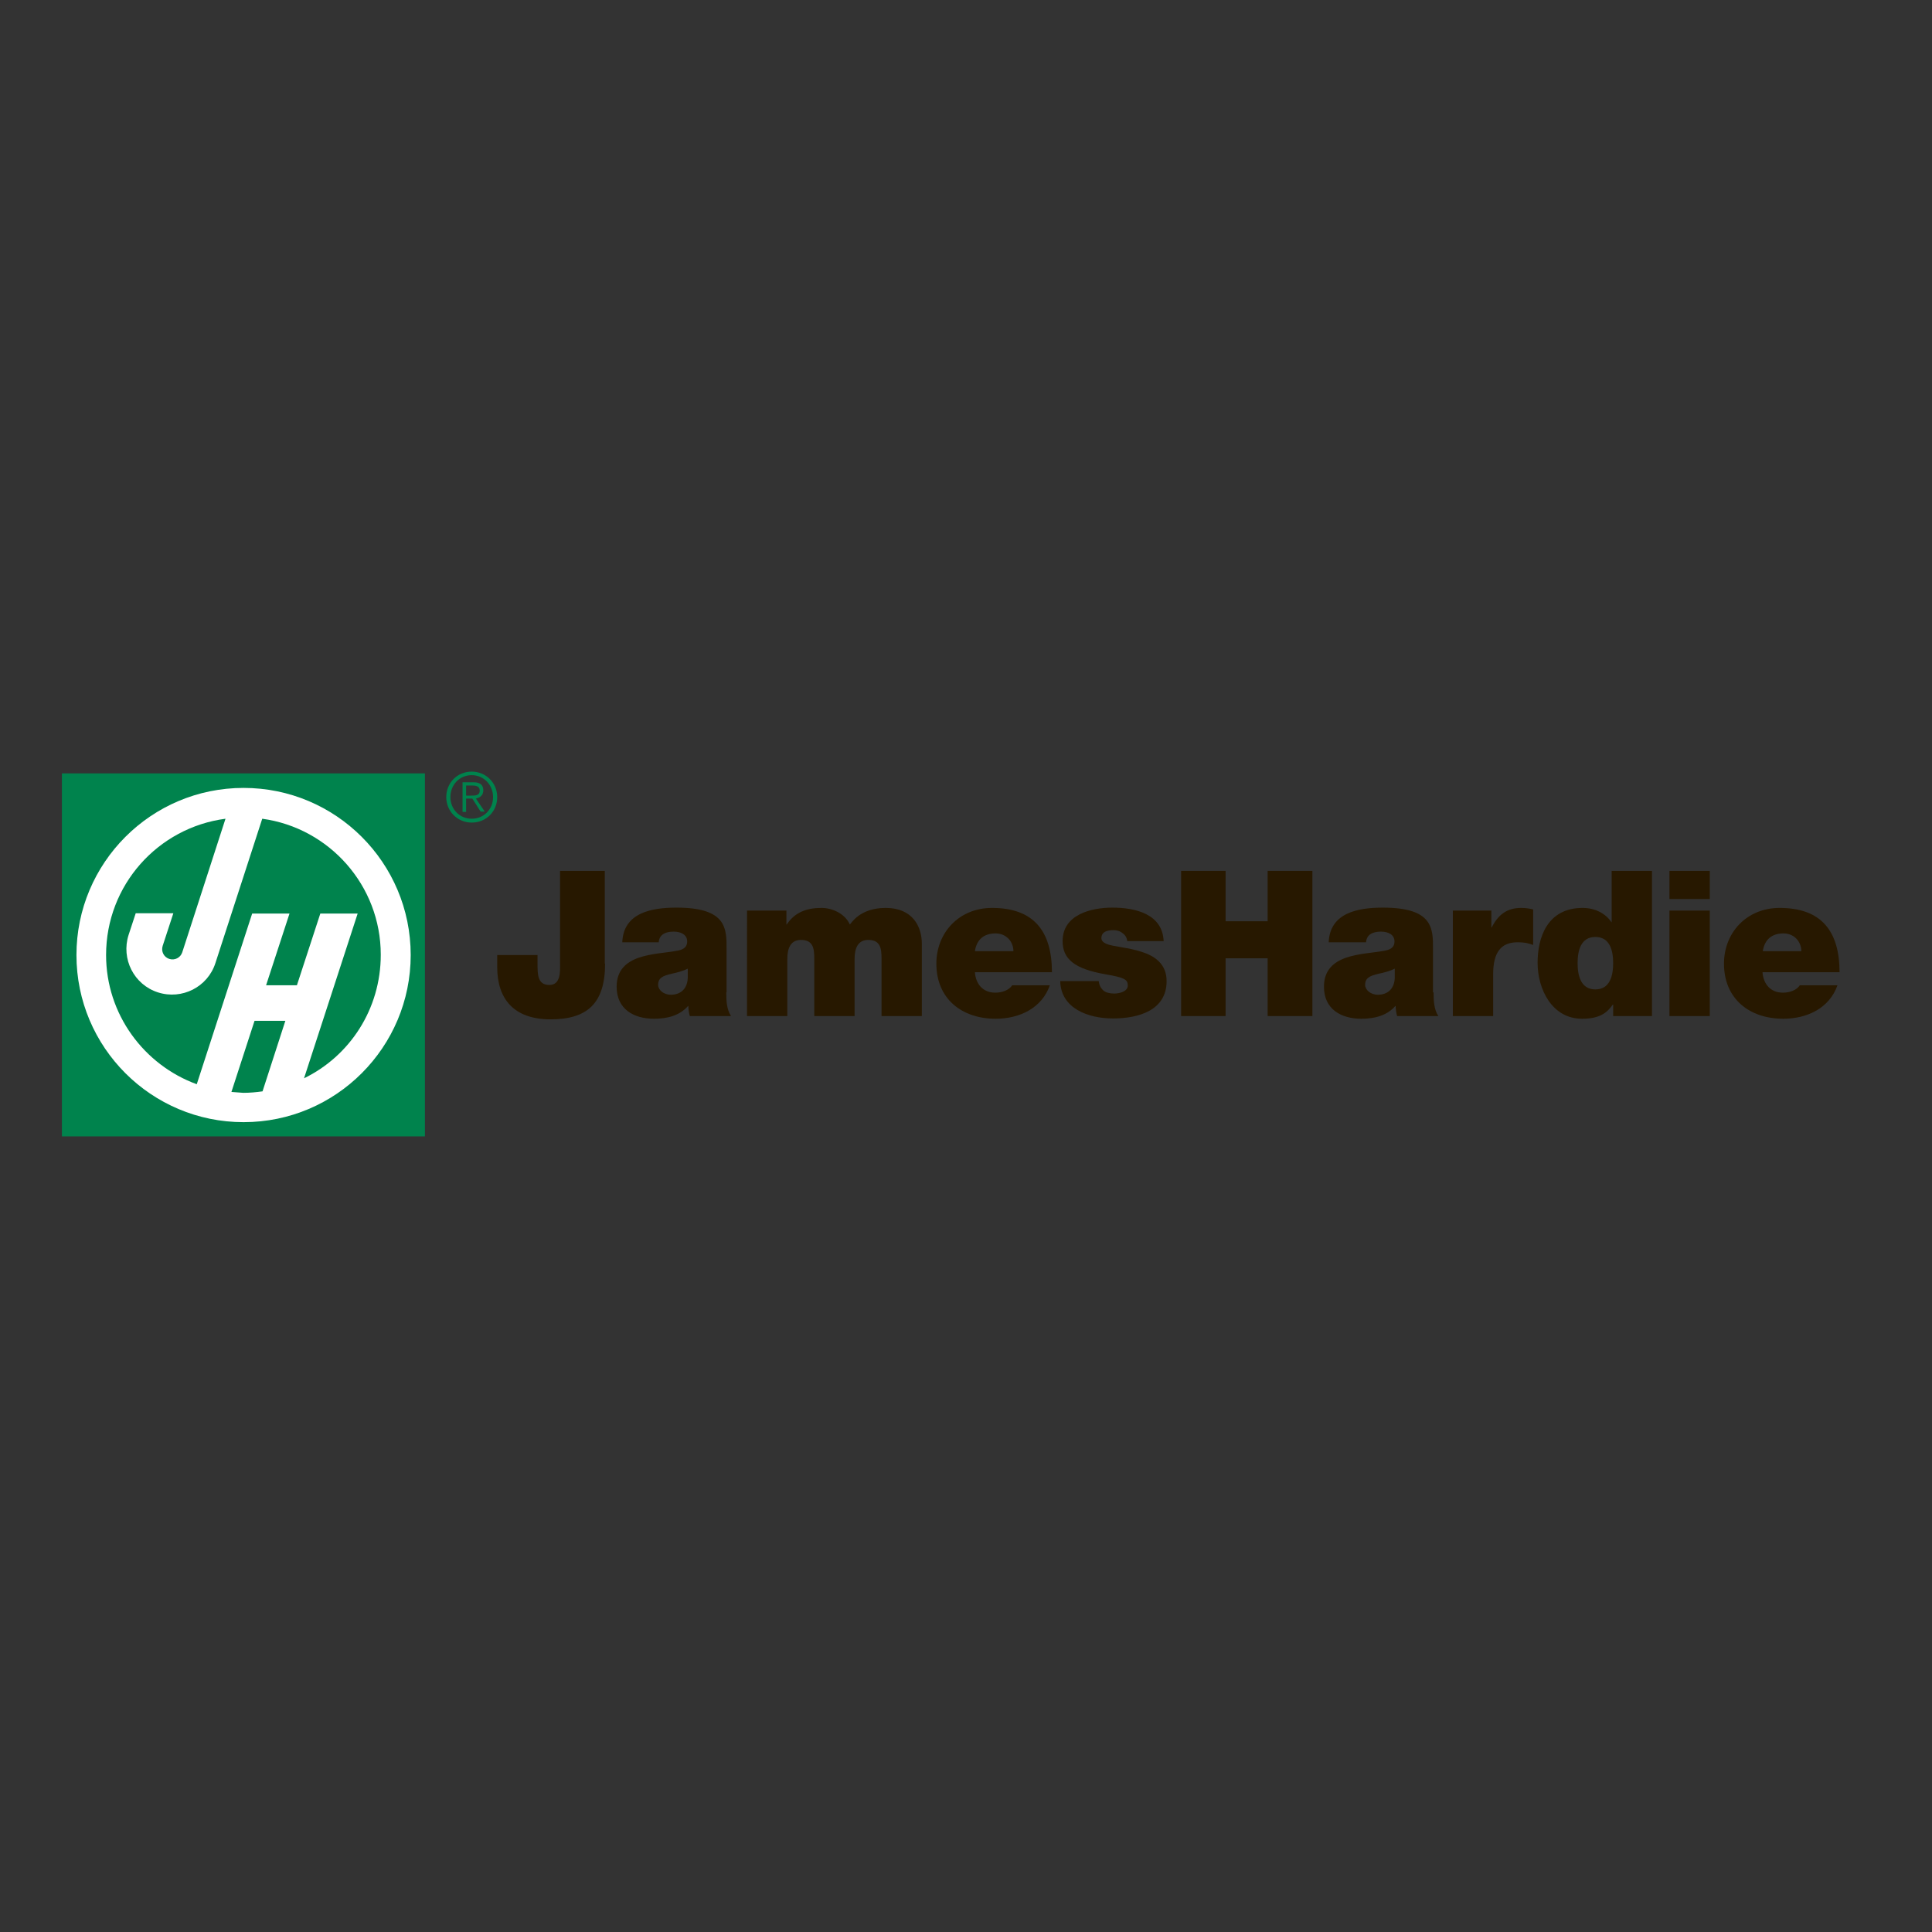 <?xml version="1.0" encoding="utf-8"?>
<!-- Generator: Adobe Illustrator 19.2.1, SVG Export Plug-In . SVG Version: 6.00 Build 0)  -->
<svg version="1.1" id="layer" xmlns="http://www.w3.org/2000/svg" xmlns:xlink="http://www.w3.org/1999/xlink" x="0px" y="0px"
	 viewBox="0 0 652 652" style="enable-background:new 0 0 652 652;" xml:space="preserve">
<rect x="0" y="0" width="652" height="652" fill="#333333" stroke="none"/>
<style type="text/css">
	.st0{fill:#271800;}
	.st1{fill:#00834D;}
	.st2{fill-rule:evenodd;clip-rule:evenodd;fill:#00834D;}
	.st3{fill-rule:evenodd;clip-rule:evenodd;fill:#FFFFFF;}
</style>
<g>
	<path class="st0" d="M204.2,325.2c0,13.5-6.1,18.8-18.4,18.8c-12.4,0-18-6.9-18-17.6v-4.1h13.6v2.8c0,3.8,0,7.3,4,7.3
		c3.9,0,3.6-4.7,3.6-6.9v-31.6h15.1V325.2z"/>
	<path class="st0" d="M245.1,334.9c0,2.7,0.1,5.7,1.6,8h-13.9c-0.3-1-0.5-2.4-0.5-3.4h-0.1c-2.9,3.3-7.1,4.3-11.5,4.3
		c-6.9,0-12.6-3.3-12.6-10.8c0-11.3,13.2-10.8,20.1-12.1c1.9-0.3,3.7-0.9,3.7-3.2c0-2.4-2.3-3.3-4.5-3.3c-4.2,0-5,2.1-5.1,3.6H210
		c0.4-10,9.9-11.7,18.3-11.7c17,0,16.9,7.1,16.9,13.9V334.9z M232.1,326.9c-1.6,0.8-3.5,1.3-5.4,1.7c-3,0.7-4.6,1.4-4.6,3.8
		c0,1.6,1.8,3.3,4.3,3.3c3.1,0,5.5-1.8,5.7-5.6V326.9z"/>
	<path class="st0" d="M252.3,307.3h13.1v4.7h0.1c2.7-4.1,6.7-5.6,11.7-5.6c3.8,0,8,2,9.6,5.6c0.5-0.4,3.3-5.6,12.1-5.6
		c9.1,0,12.2,6.3,12.2,12.1v24.4h-13.6v-19.3c0-3.4-0.3-6.4-4.5-6.4c-3.4,0-4.6,2.7-4.6,6.4v19.3h-13.6v-19.3c0-3.4-0.3-6.4-4.5-6.4
		c-3.4,0-4.6,2.7-4.6,6.4v19.3h-13.6V307.3z"/>
	<path class="st0" d="M329,328.1c0.3,4,2.7,6.9,6.9,6.9c2.2,0,4.6-0.8,5.7-2.5h12.7c-2.7,7.7-10.2,11.3-18.3,11.3
		c-11.4,0-20-6.7-20-18.6c0-10.4,7.6-18.8,18.8-18.8c14.1,0,20.2,7.9,20.2,21.7H329z M342,321c0-3.3-2.5-6-6-6c-4,0-6.4,2.1-7,6H342
		z"/>
	<path class="st0" d="M380.4,317.6c-0.1-1.2-0.7-2.1-1.6-2.7c-0.8-0.7-1.9-1-3-1c-1.9,0-4.1,0.4-4.1,2.7c0,1,0.8,1.5,1.6,1.9
		c2.3,1,7.4,1.2,11.9,2.7c4.5,1.4,8.5,4.1,8.5,9.9c0,9.9-9.5,12.6-18.1,12.6c-8.4,0-17.6-3.4-17.8-12.6h13c0.1,1.2,0.6,2.3,1.6,3.2
		c0.7,0.6,2,1,3.6,1c1.8,0,4.6-0.7,4.6-2.7c0-2.1-1.2-2.7-7.5-3.8c-10.4-1.8-14.5-5.1-14.5-11.2c0-9,9.7-11.3,16.8-11.3
		c7.7,0,16.9,2.1,17.3,11.3H380.4z"/>
	<polygon class="st0" points="398.6,293.9 413.6,293.9 413.6,310.9 427.8,310.9 427.8,293.9 442.9,293.9 442.9,342.9 427.8,342.9 
		427.8,323.4 413.6,323.4 413.6,342.9 398.6,342.9 	"/>
	<path class="st0" d="M483.8,334.9c0,2.7,0.1,5.7,1.6,8h-13.9c-0.3-1-0.5-2.4-0.5-3.4h-0.1c-2.9,3.3-7.1,4.3-11.5,4.3
		c-6.9,0-12.6-3.3-12.6-10.8c0-11.3,13.2-10.8,20.1-12.1c1.9-0.3,3.7-0.9,3.7-3.2c0-2.4-2.3-3.3-4.5-3.3c-4.2,0-5,2.1-5.1,3.6h-12.6
		c0.4-10,9.9-11.7,18.3-11.7c17,0,16.9,7.1,16.9,13.9V334.9z M470.7,326.9c-1.6,0.8-3.5,1.3-5.4,1.7c-3,0.7-4.6,1.4-4.6,3.8
		c0,1.6,1.8,3.3,4.3,3.3c3.1,0,5.5-1.8,5.7-5.6V326.9z"/>
	<path class="st0" d="M490.3,307.3h13v5.7h0.1c2.2-4.3,5.1-6.6,10-6.6c1.4,0,2.7,0.2,4,0.5v12c-1.4-0.5-2.6-0.9-5.3-0.9
		c-5.4,0-8.2,3.2-8.2,10.8v14.1h-13.6V307.3z"/>
	<path class="st0" d="M557.5,342.9h-13.1v-3.9h-0.1c-1.7,2.3-3.8,4.8-10.4,4.8c-10.1,0-15-9.9-15-18.9c0-8.4,3.2-18.5,15.2-18.5
		c4.1,0,7.7,1.8,9.7,4.8h0.1v-17.3h13.6V342.9z M538.4,316.2c-4.9,0-6,4.6-6,8.8c0,4.3,1.1,8.9,6,8.9c4.9,0,6-4.6,6-8.9
		C544.4,320.8,543.3,316.2,538.4,316.2"/>
	<path class="st0" d="M577,300.7v2.7h-13.6v-9.5H577V300.7z M563.4,307.3H577v32.9v2.7h-13.6V307.3z"/>
	<path class="st0" d="M594.8,328.1c0.3,4,2.7,6.9,6.9,6.9c2.2,0,4.6-0.8,5.7-2.5h12.7c-2.7,7.7-10.2,11.3-18.3,11.3
		c-11.4,0-20-6.7-20-18.6c0-10.4,7.6-18.8,18.8-18.8c14.1,0,20.2,7.9,20.2,21.7H594.8z M607.9,321c0-3.3-2.5-6-6-6c-4,0-6.4,2.1-7,6
		H607.9z"/>
	<path class="st1" d="M167.8,269c0,4.8-3.7,8.6-8.6,8.6c-4.8,0-8.6-3.8-8.6-8.6c0-4.8,3.7-8.6,8.6-8.6
		C164,260.4,167.8,264.2,167.8,269 M152,269c0,4.1,3.1,7.3,7.2,7.3c4.1,0,7.2-3.2,7.2-7.3c0-4.1-3.1-7.4-7.2-7.4
		C155,261.6,152,264.9,152,269 M157.3,274h-1.2V264h3.8c2.2,0,3.2,1,3.2,2.7c0,1.8-1.2,2.5-2.5,2.8l3,4.4h-1.4l-2.8-4.4h-2.1V274z
		 M158.9,268.5c1.5,0,3,0,3-1.7c0-1.4-1.2-1.7-2.4-1.7h-2.2v3.4H158.9z"/>
	<polygon class="st2" points="143.4,380.8 143.4,383.5 20.9,383.5 20.9,261 143.4,261 	"/>
	<path class="st3" d="M82.2,265.9c-31.2,0-56.4,25.3-56.4,56.4c0,31.2,25.3,56.4,56.4,56.4c31.2,0,56.4-25.3,56.4-56.4
		C138.6,291.1,113.3,265.9,82.2,265.9 M78.1,368.5l7.8-24h10.4l-7.7,23.8c-2.1,0.3-4.3,0.5-6.5,0.5
		C80.8,368.7,79.4,368.6,78.1,368.5 M102.6,363.9l18.1-55.6h-12.6l-7.9,24.2H89.8l7.9-24.2H85.1l-18.7,57.6
		c-17.8-6.5-30.6-23.6-30.6-43.6c0-23.6,17.5-43,40.3-46l-14.6,45.1c-0.6,1.8-2.5,2.8-4.4,2.2c-1.8-0.6-2.8-2.5-2.2-4.4l3.6-11H45.8
		l-2.4,7.3c-2.6,8.1,1.8,16.8,9.9,19.4c8.1,2.6,16.8-1.8,19.4-9.9l15.8-48.7c22.6,3.1,40,22.5,40,45.9
		C128.5,340.6,118,356.4,102.6,363.9"/>
</g>
</svg>

